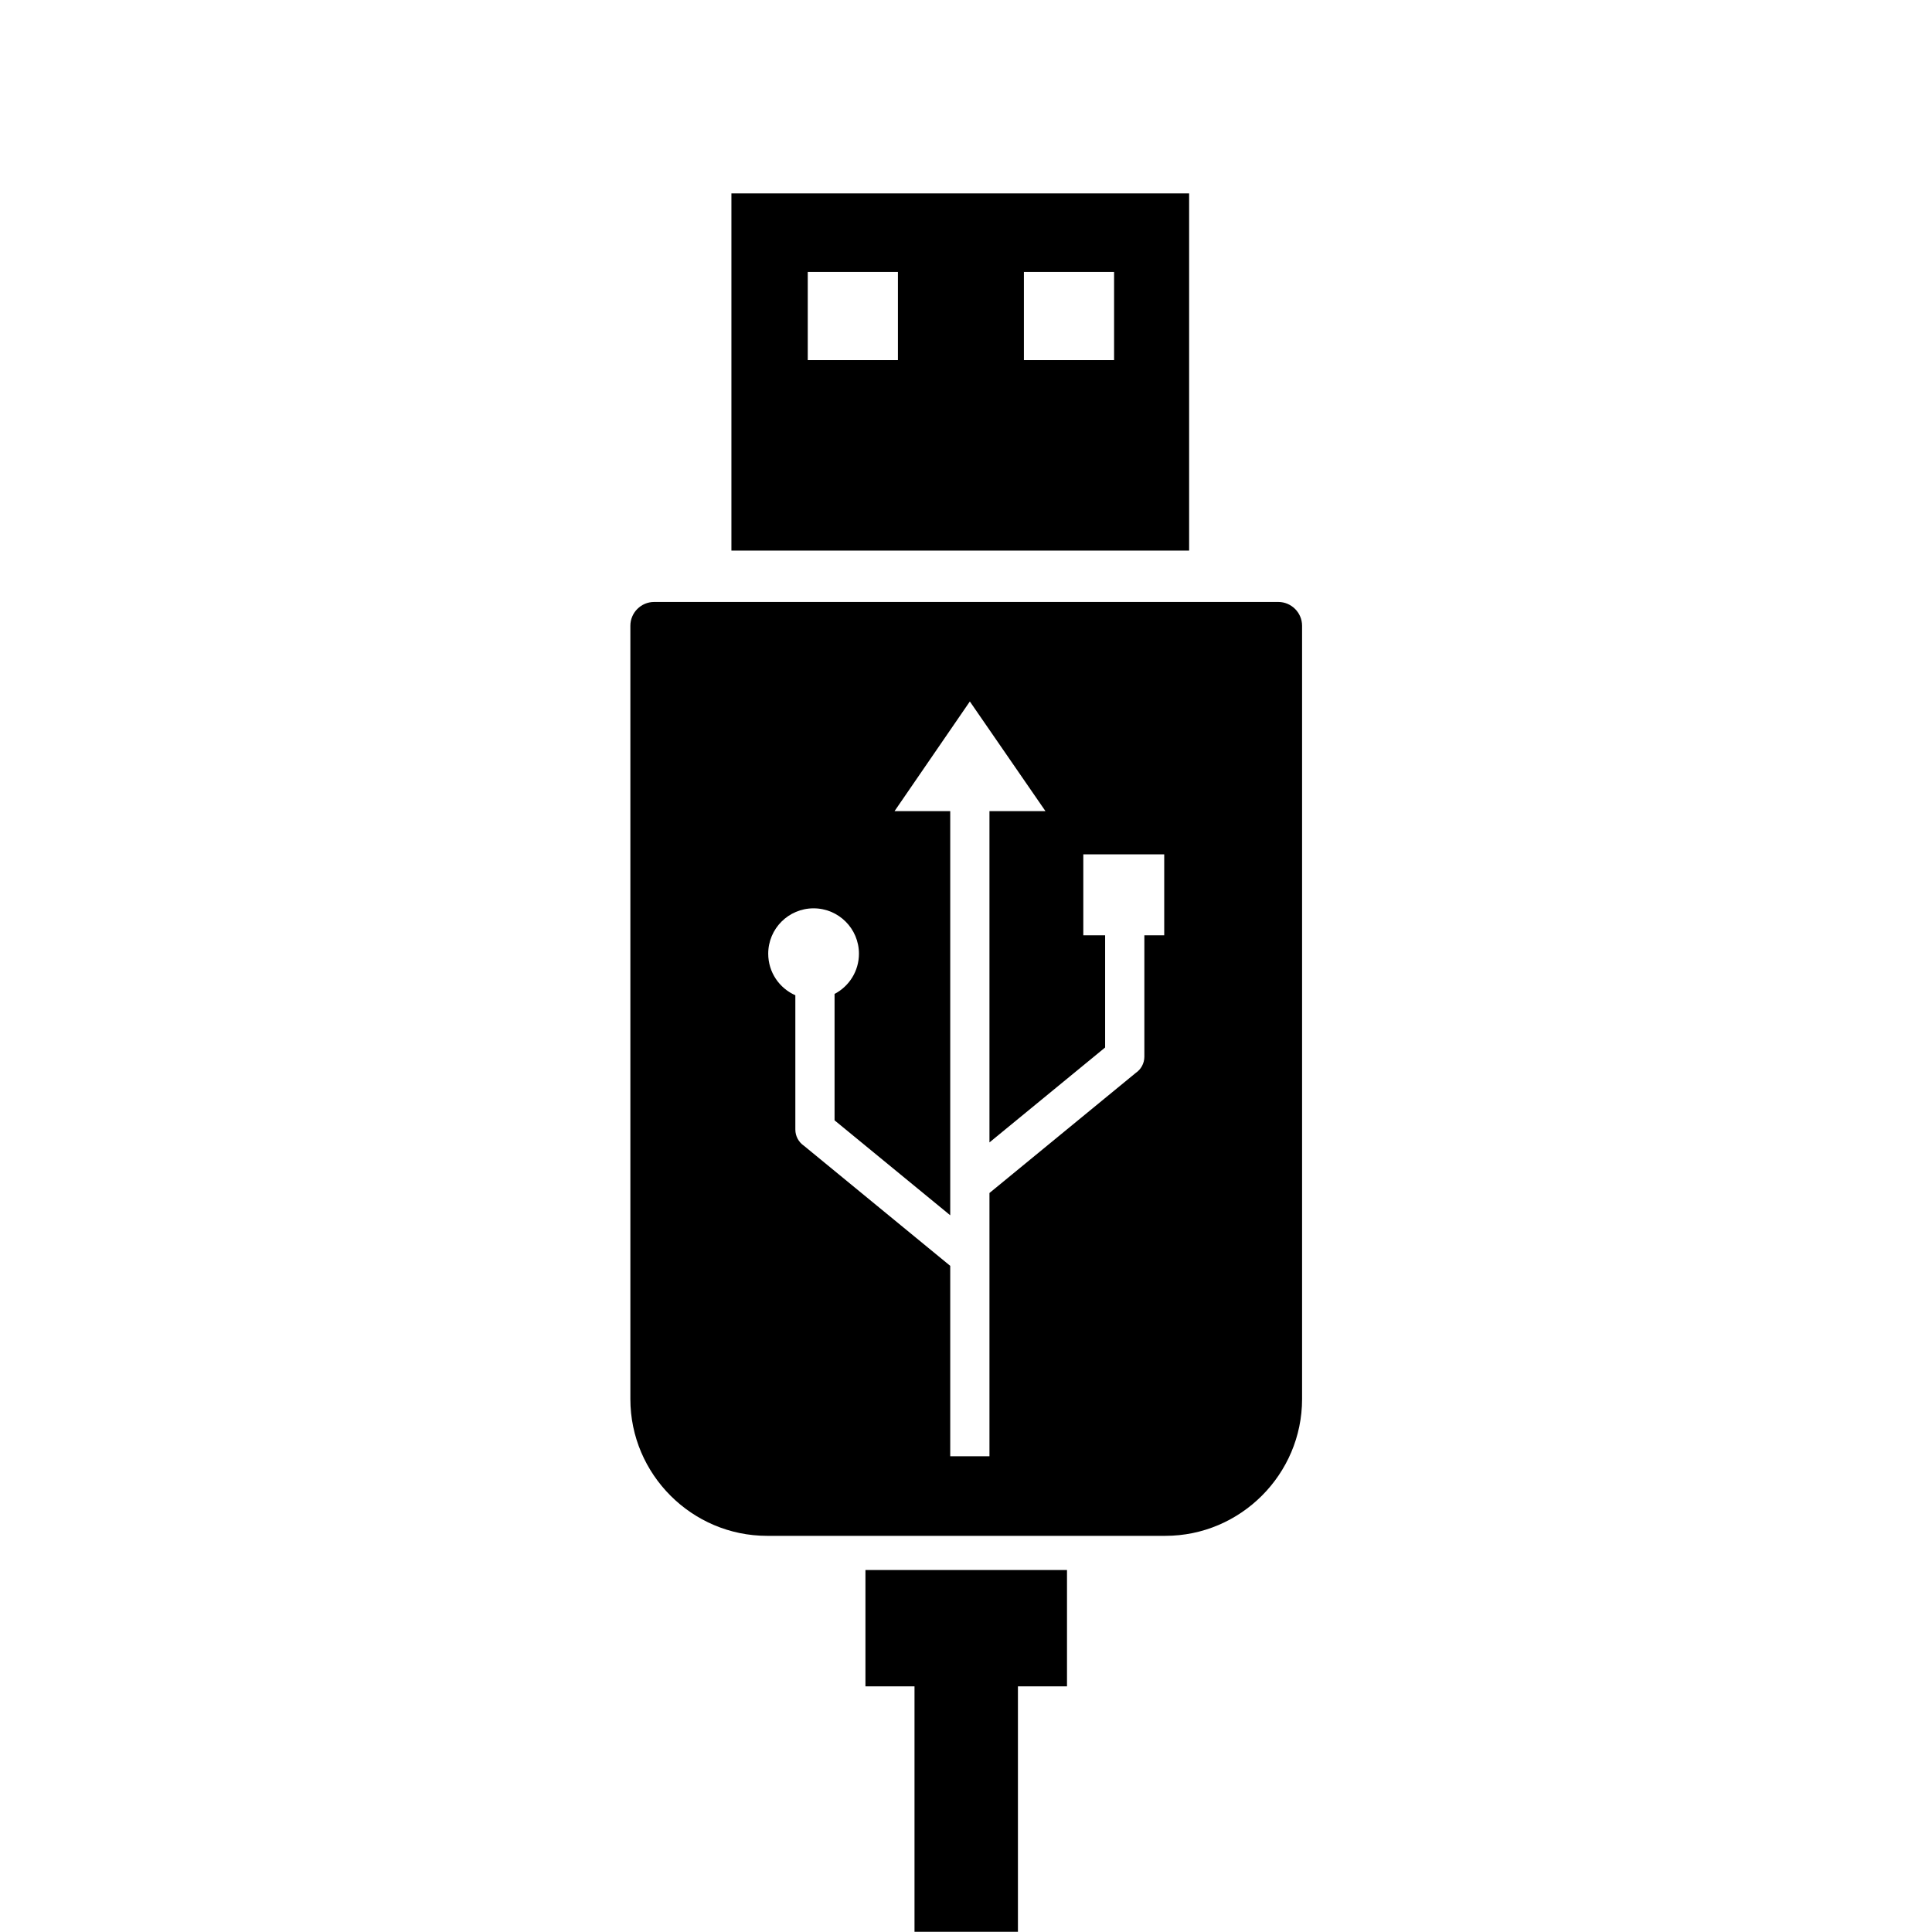 <svg version="1.0" preserveAspectRatio="xMidYMid meet" height="800" viewBox="0 0 600 600" zoomAndPan="magnify" width="800" xmlns:xlink="http://www.w3.org/1999/xlink" xmlns="http://www.w3.org/2000/svg"><defs><clipPath id="350da1d7d1"><path clip-rule="nonzero" d="M 195.711 60 L 404.211 60 L 404.211 600 L 195.711 600 Z M 195.711 60"></path></clipPath></defs><g clip-path="url(#350da1d7d1)"><path fill-rule="evenodd" fill-opacity="1" d="M 203.148 186.945 L 396.988 186.945 C 401.047 186.945 404.371 190.27 404.371 194.332 L 404.371 434.496 C 404.371 457.855 385.266 476.969 361.91 476.969 L 238.223 476.969 C 214.871 476.969 195.766 457.855 195.766 434.496 L 195.766 194.332 C 195.766 190.27 199.086 186.945 203.148 186.945 Z M 284.008 599.938 L 316.129 599.938 L 316.129 523.715 L 331.367 523.715 L 331.367 487.586 L 268.77 487.586 L 268.77 523.715 L 284.008 523.715 Z M 227.148 60.062 L 369.293 60.062 L 369.293 170.988 L 227.148 170.988 Z M 250.855 84.465 L 278.859 84.465 L 278.859 111.844 L 250.855 111.844 Z M 317.984 84.465 L 345.988 84.465 L 345.988 111.844 L 317.984 111.844 Z M 307.285 251.902 L 307.285 354.789 L 343.207 325.309 L 343.207 290.465 L 336.43 290.465 L 336.43 265.332 L 361.559 265.332 L 361.559 290.465 L 355.391 290.465 L 355.391 328.16 C 355.391 330.25 354.34 332.094 352.738 333.188 L 307.285 370.496 L 307.285 452.258 L 295.102 452.258 L 295.102 393.121 L 249.652 355.812 C 248.051 354.715 247 352.871 247 350.785 L 247 309.086 C 242.039 306.902 238.578 301.949 238.578 296.184 C 238.578 288.398 244.887 282.09 252.664 282.09 C 260.445 282.09 266.754 288.398 266.754 296.184 C 266.754 301.609 263.68 306.324 259.18 308.676 L 259.18 347.93 L 295.102 377.414 L 295.102 251.902 L 277.809 251.902 L 301.195 217.848 L 324.676 251.902 Z M 307.285 251.902" fill="#000000"></path></g></svg>